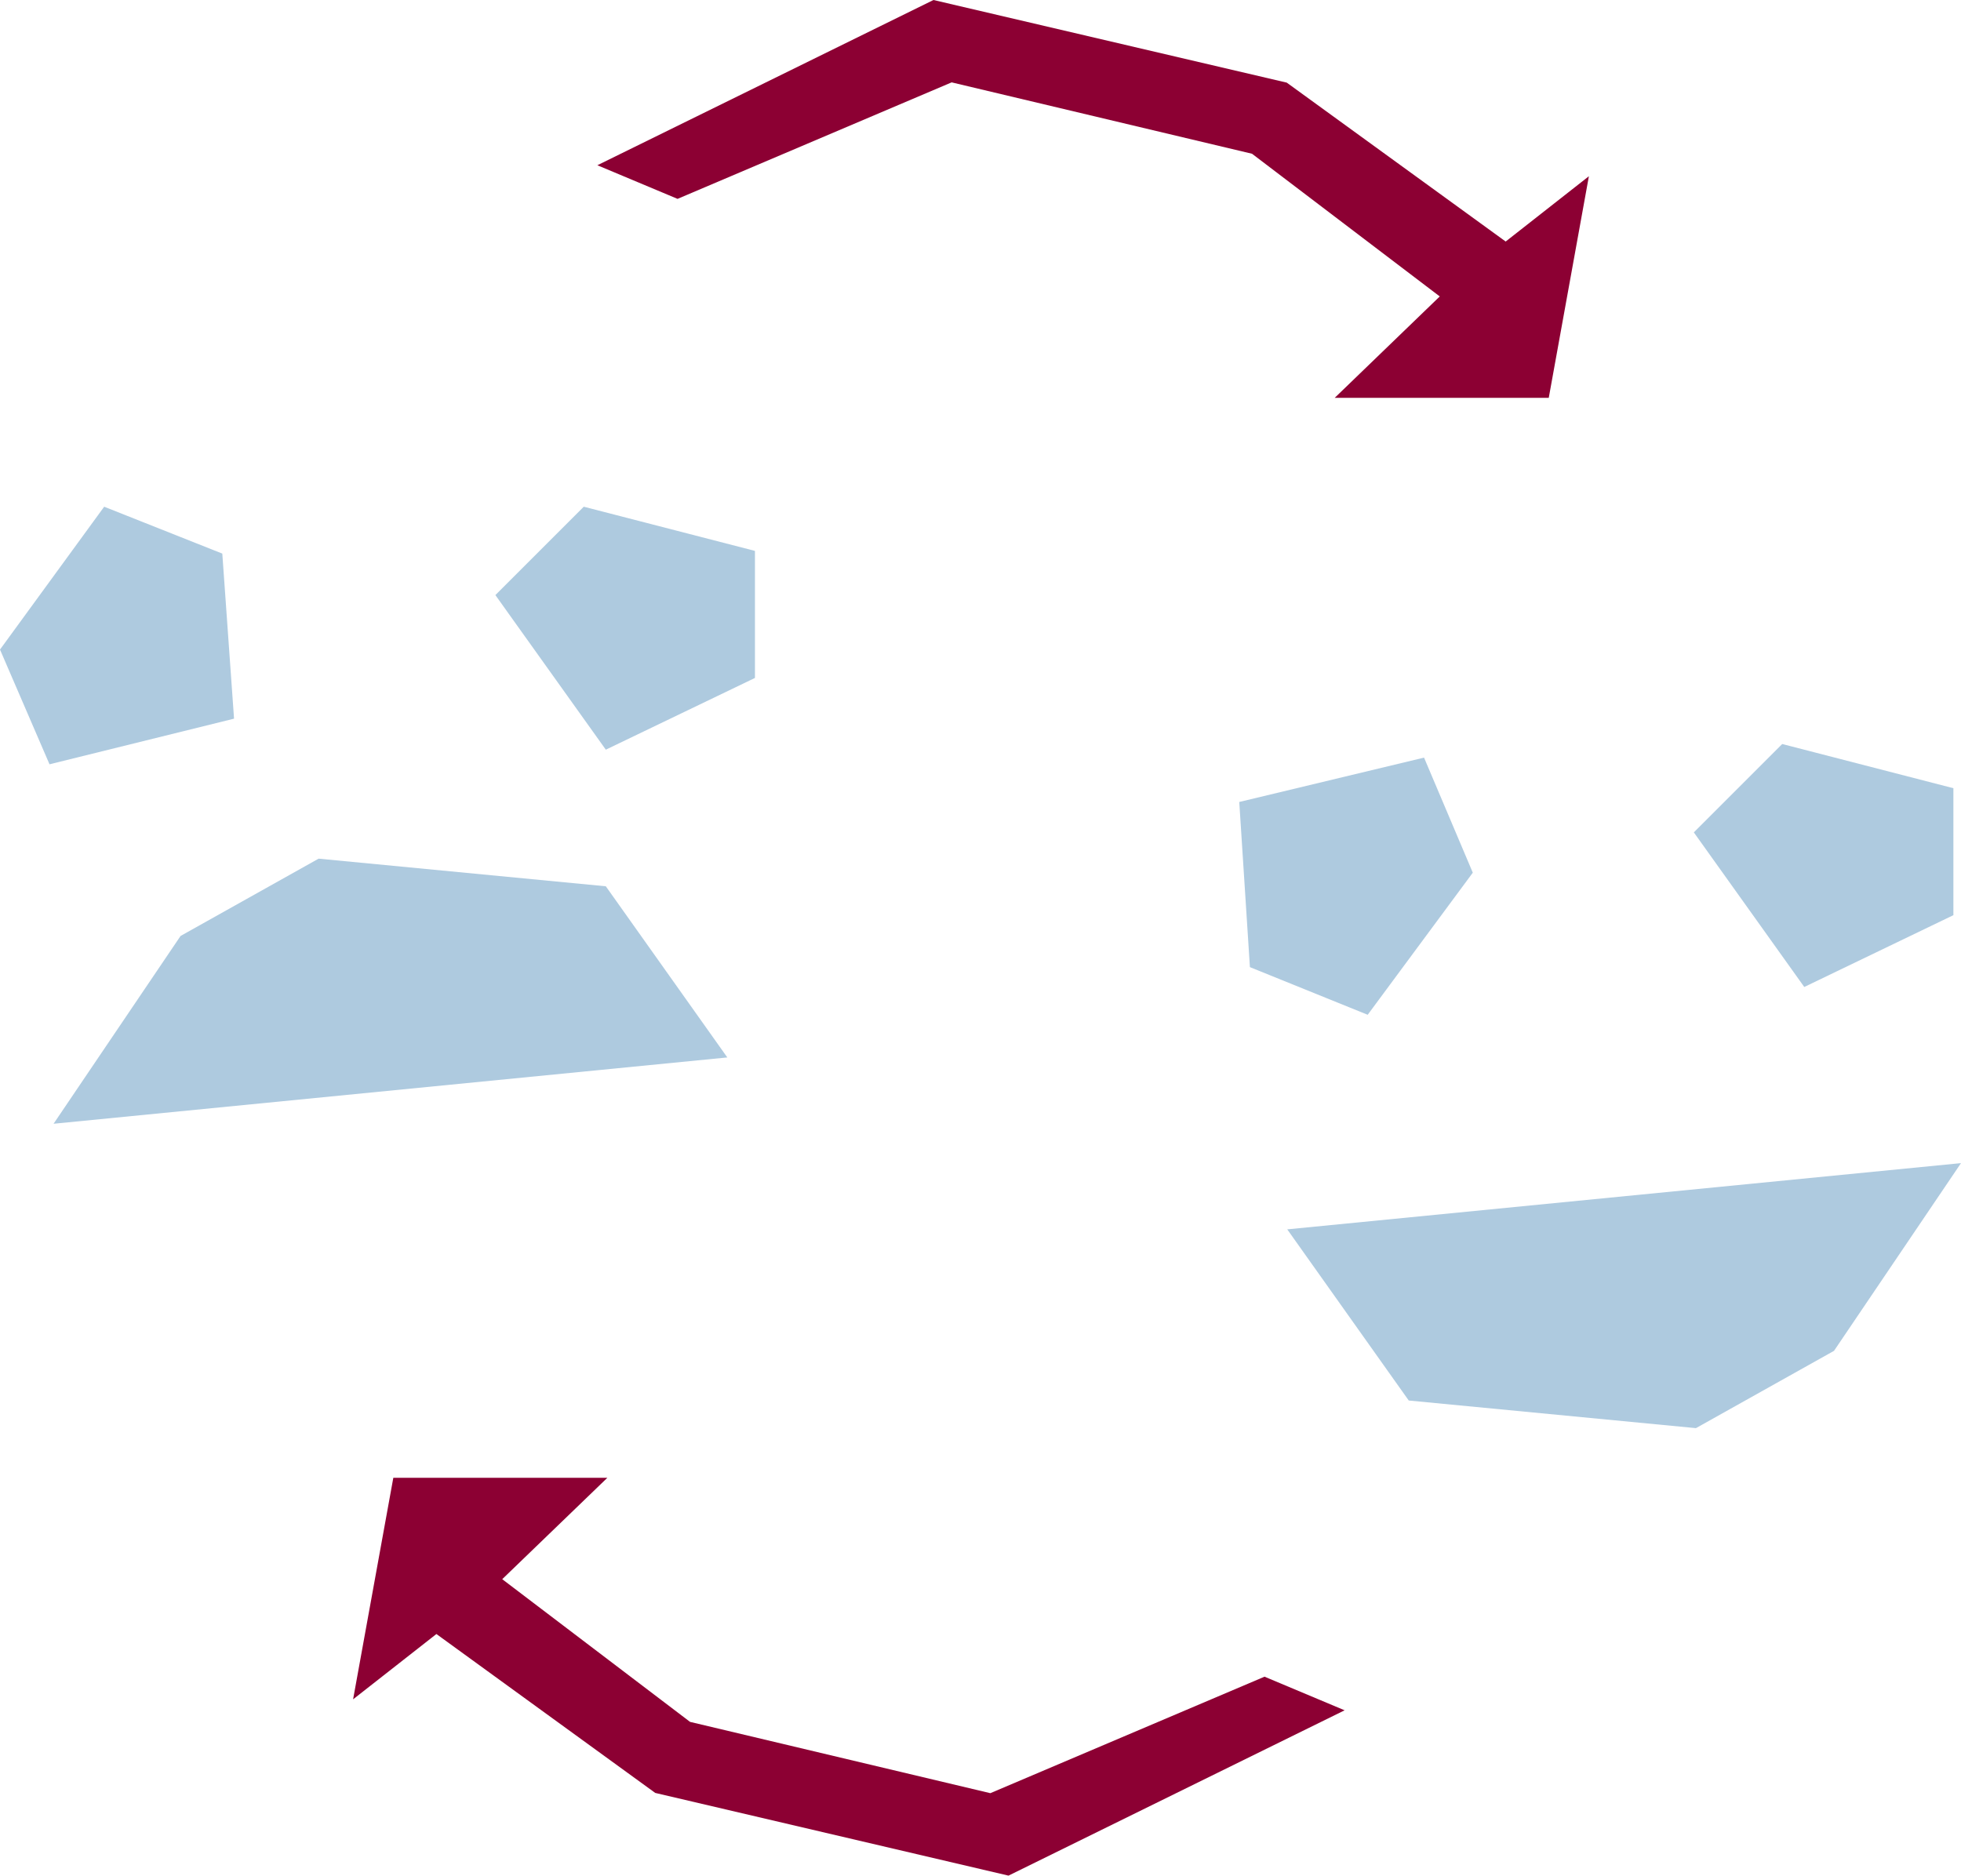 <svg xmlns="http://www.w3.org/2000/svg" id="Layer_2" viewBox="0 0 232.09 222.02"><defs><style>.cls-1{fill:#aecadf;}.cls-2{fill:#8c0033;}</style></defs><g id="Layer_1-2"><polygon class="cls-1" points="69.09 59.98 58.63 70.44 71.7 88.74 89.35 80.25 89.35 65.21 69.09 59.98"></polygon><polygon class="cls-1" points="0 76.89 5.86 90.47 27.7 85.07 26.31 65.53 12.33 59.98 0 76.89"></polygon><polygon class="cls-1" points="6.34 133.02 21.37 110.79 37.71 101.64 71.7 104.91 86.08 125.17 6.34 133.02"></polygon><polygon class="cls-1" points="210.93 88.07 200.47 98.53 213.54 116.83 231.19 108.33 231.19 93.3 210.93 88.07"></polygon><polygon class="cls-1" points="174.31 103.3 168.54 89.68 146.67 94.93 147.93 114.48 161.87 120.12 174.31 103.3"></polygon><polygon class="cls-1" points="232.09 137.68 217.06 159.9 200.72 169.05 166.73 165.78 152.35 145.52 232.09 137.68"></polygon><polygon class="cls-2" points="70.7 19.56 110.48 0 152.29 9.78 178.2 28.59 188.05 20.86 183.3 47.09 157.97 47.09 170.4 35.09 148.18 18.2 112.63 9.75 80.19 23.54 70.7 19.56"></polygon><polygon class="cls-2" points="159.14 202.45 119.36 222.02 77.55 212.23 51.65 193.42 41.79 201.15 46.55 174.93 71.88 174.93 59.44 186.93 81.67 203.82 117.21 212.26 149.66 198.47 159.14 202.45"></polygon></g></svg>